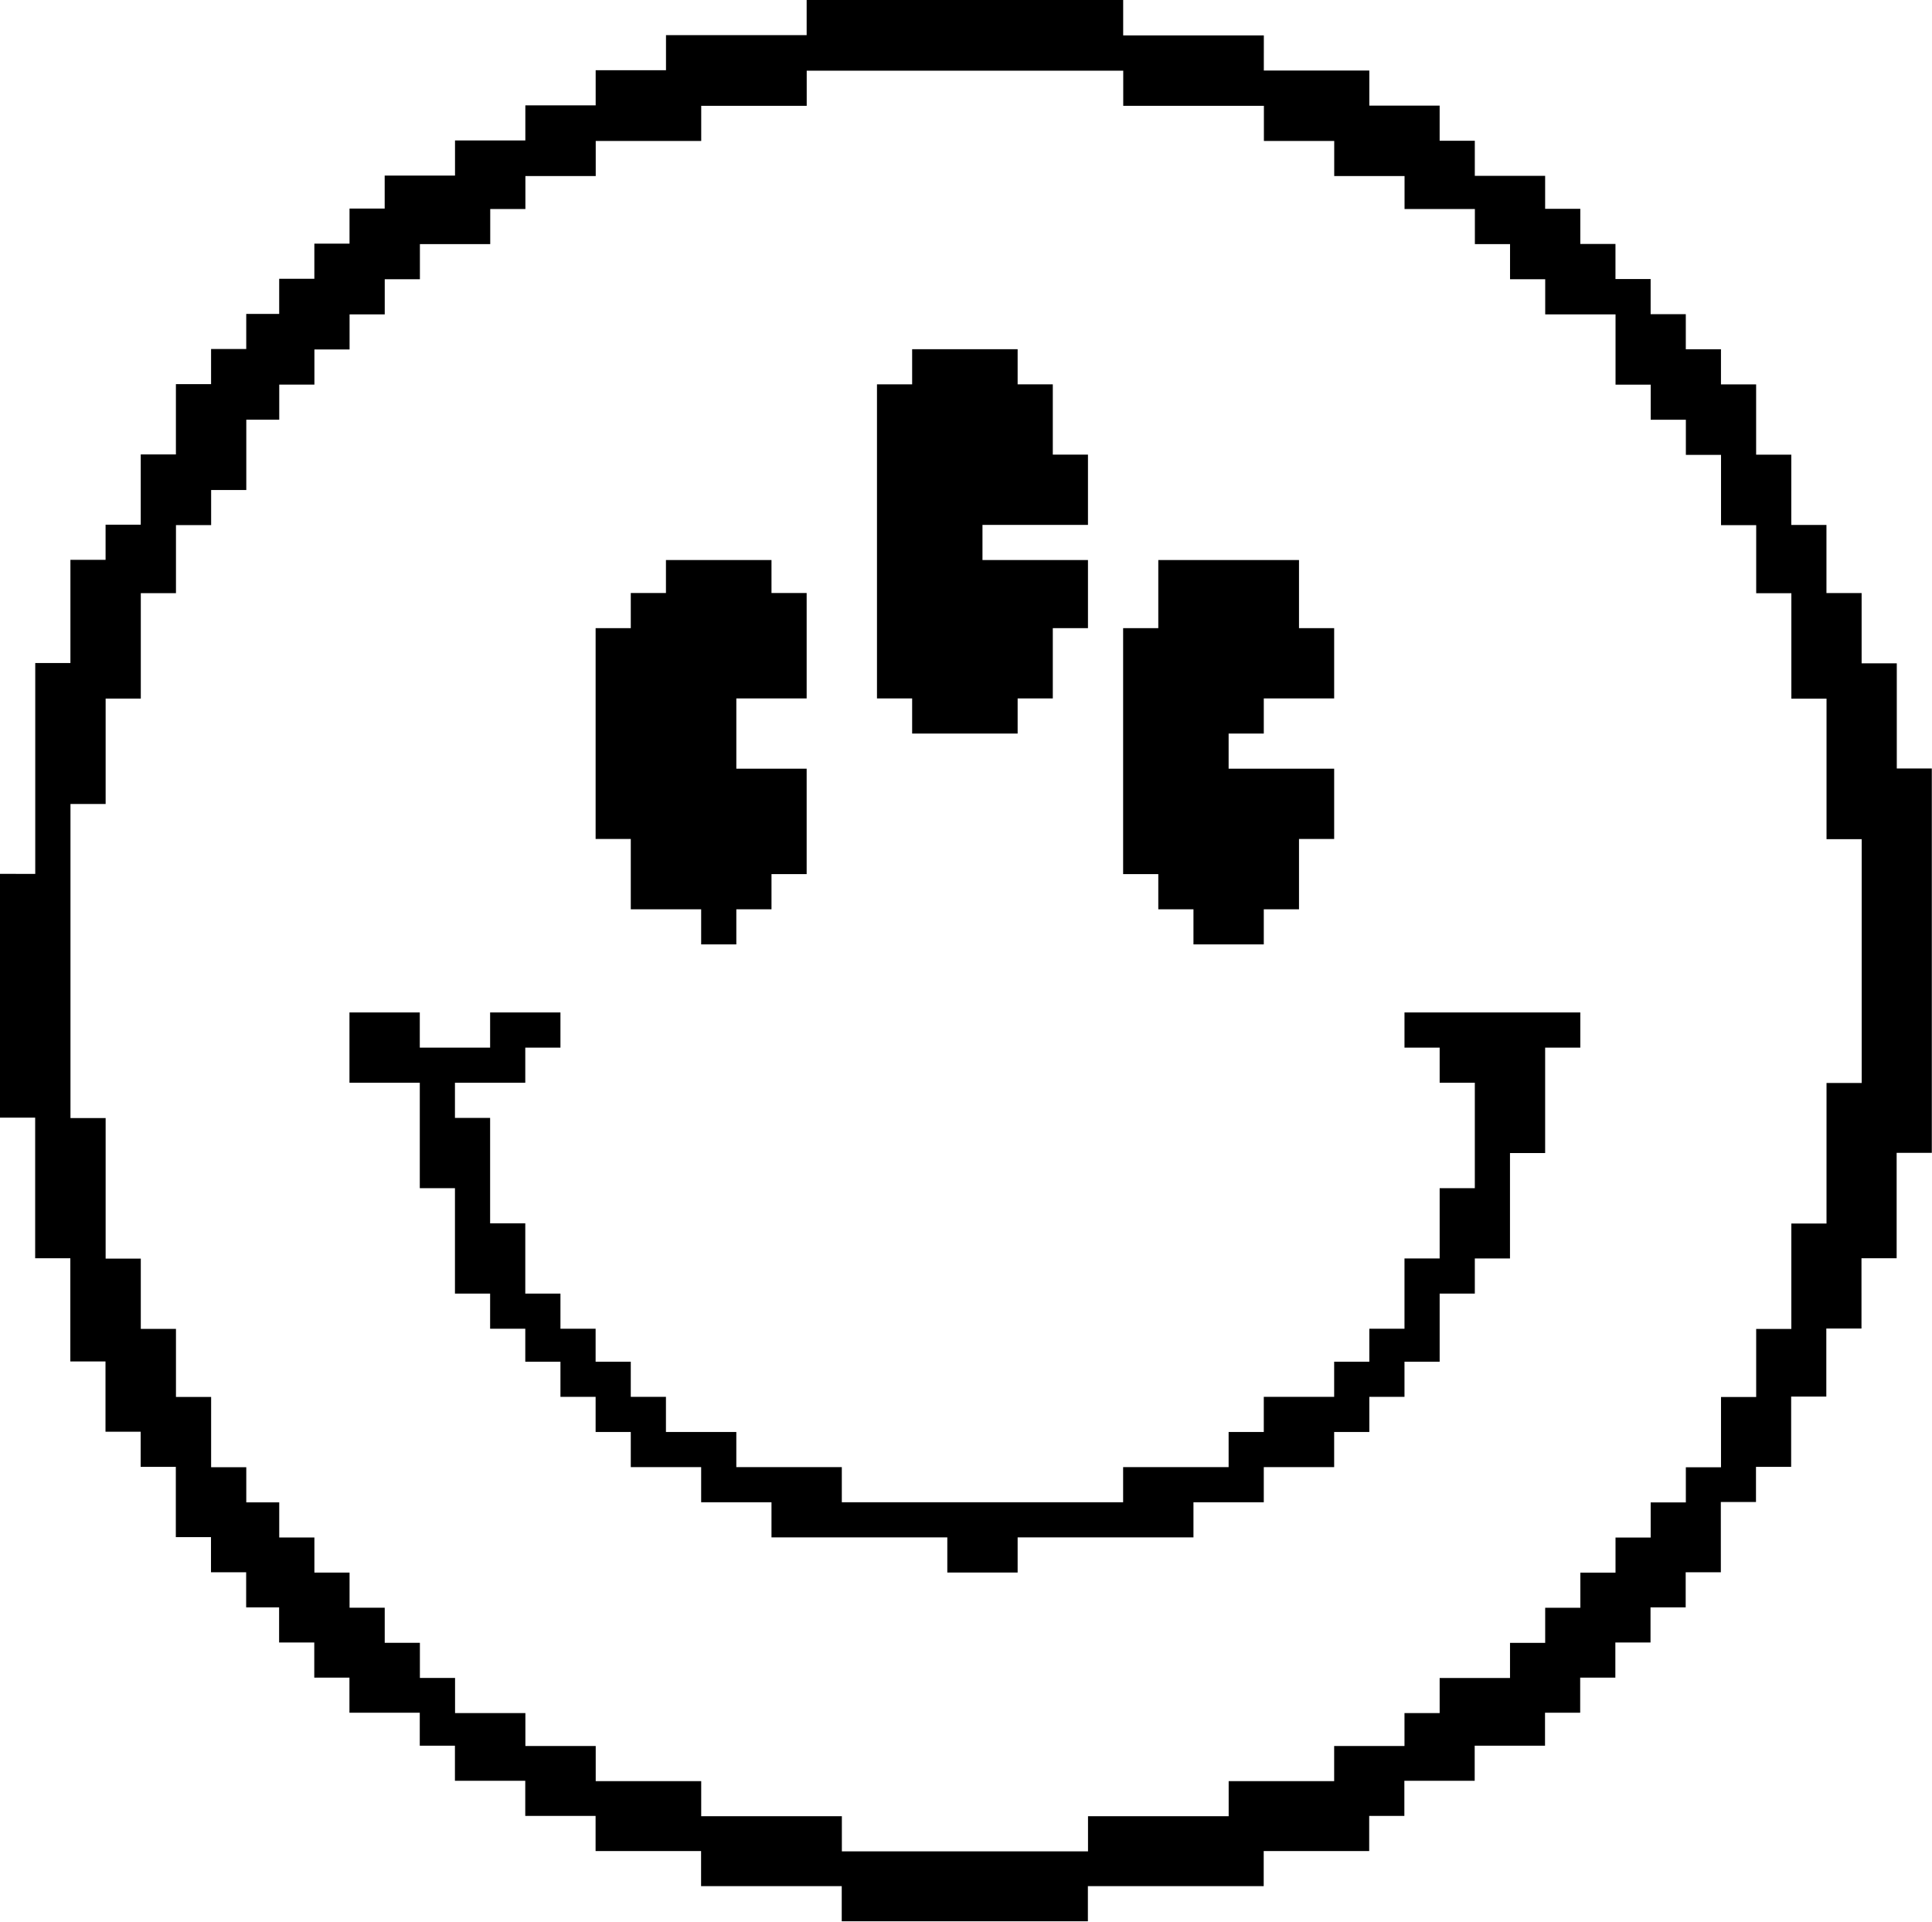 <svg xmlns="http://www.w3.org/2000/svg" data-name="Layer 2" viewBox="0 0 401.08 398.94"><g data-name="Layer 1"><path d="M393.77 159.58V137.7h-7.3v-14.59h-7.3v-14.13h-7.3V94.39h-7.3V79.8h-7.3v-7.29h-7.3v-7.29h-7.3v-7.29h-7.3v-7.29h-7.3v-7.29h-7.3v-6.84h-14.6v-7.29h-7.3v-7.29h-14.6v-7.29h-21.9V7.35h-29.2V0h-65.71v7.29h-29.2v7.29h-14.6v7.29h-14.6v7.29h-14.6v7.29h-14.6v6.84h-7.3v7.29h-7.3v7.29h-7.3v7.29h-6.84v7.29h-7.3v7.29h-7.3v14.59h-7.3v14.59h-7.3v7.29h-7.3v21.43h-7.3v43.77H0v50.61h7.3v29.18h7.3v21.43h7.3v14.59h7.3v7.29h7.3v14.59h7.3v7.29h7.3v7.29h6.84v7.29h7.3v7.29h7.3v7.29h14.6v6.84h7.3v7.29h14.6v7.29h14.6v7.29h21.9v7.29h29.2v7.29h51.1v-7.29h36.5v-7.29h21.9v-7.29h7.3v-7.29h14.6v-7.29h14.6v-6.84h7.3v-7.29h7.3v-7.29h7.3v-7.29h7.3v-7.29h7.3V311.8h7.3v-7.29h7.3v-14.59h7.3v-14.13h7.3V261.2h7.3v-21.88h7.3v-79.79h-7.3Zm-94.9 188.75v7.29h-7.3v6.84h-14.6v7.29h-21.9v7.29h-29.2v7.29h-51.1v-7.29h-29.2v-7.29h-21.9v-7.29h-14.6v-6.84h-14.6v-7.29h-7.3v-7.29h-7.3v-7.29h-7.3v-7.29h-7.3v-7.29h-7.3v-7.29h-6.84v-7.29h-7.3V290h-7.3v-14.13h-7.3v-14.59h-7.3V232.1h-7.3v-65.2h7.3v-21.88h7.3v-21.88h7.3v-14.13h7.3v-7.29h7.3V87.13h6.84v-7.29h7.3v-7.29h7.3v-7.29h7.3v-7.29h7.3v-7.29h14.6v-7.29h7.3v-6.84h14.6v-7.29h21.9v-7.29h21.9v-7.29h65.71v7.29h29.2v7.29h14.6v7.29h14.6v6.84h14.6v7.29h7.3v7.29h7.3v7.29h14.6v14.59h7.3v7.29h7.3v7.29h7.3v14.59h7.3v14.13h7.3v21.88h7.3v29.18h7.3v50.61h-7.3V254h-7.3v21.88h-7.3v14.13h-7.3v14.59h-7.3v7.29h-7.3v7.29h-7.3v7.29h-7.3v7.29h-7.3v7.29h-7.3v7.29h-14.6Z"/><path d="M313.47 239.36h7.3v-21.88h7.3v-7.3h-36.5v7.3h7.3v7.29h7.3v21.89h-7.3v14.59h-7.3v14.59h-7.3v6.84h-7.3v7.29h-14.61v7.3h-7.3v7.29h-21.9v7.3h-58.4v-7.3h-21.9v-7.29h-14.61v-7.3h-7.3v-7.29h-7.3v-6.84h-7.3v-7.3h-7.3v-14.59h-7.3v-21.88h-7.3v-7.3h14.6v-7.29h7.3v-7.3h-14.6v7.3h-14.6v-7.3h-14.6v14.59h14.6v21.89h7.3v21.88h7.3v7.3h7.3v6.84h7.3v7.29h7.3v7.3h7.3v7.29h14.61v7.3h14.6v7.29h36.5v7.3h14.6v-7.3h36.5v-7.29h14.6v-7.3h14.61v-7.29h7.3v-7.3h7.3v-7.29h7.3v-14.14h7.3v-7.29h7.3v-21.89zm-124.11-87.08h21.9v-7.29h7.3V130.4h7.3v-14.14h-21.9v-7.29h21.9V94.38h-7.3V79.79h-7.3v-7.3h-21.9v7.3h-7.3v65.2h7.3v7.29zm-58.41 36.48h14.61v7.29h7.3v-7.29h7.3v-7.3h7.3v-21.88h-14.6v-14.59h14.6V123.1h-7.3v-6.84h-21.91v6.84h-7.3v7.3h-7.3v43.77h7.3v14.59zm109.51 0h7.3v7.29h14.6v-7.29h7.31v-14.59h7.3v-14.59h-21.91v-7.3h7.3v-7.29h14.61V130.4h-7.3v-14.14h-29.21v14.14h-7.3v51.06h7.3v7.3z"/></g></svg>